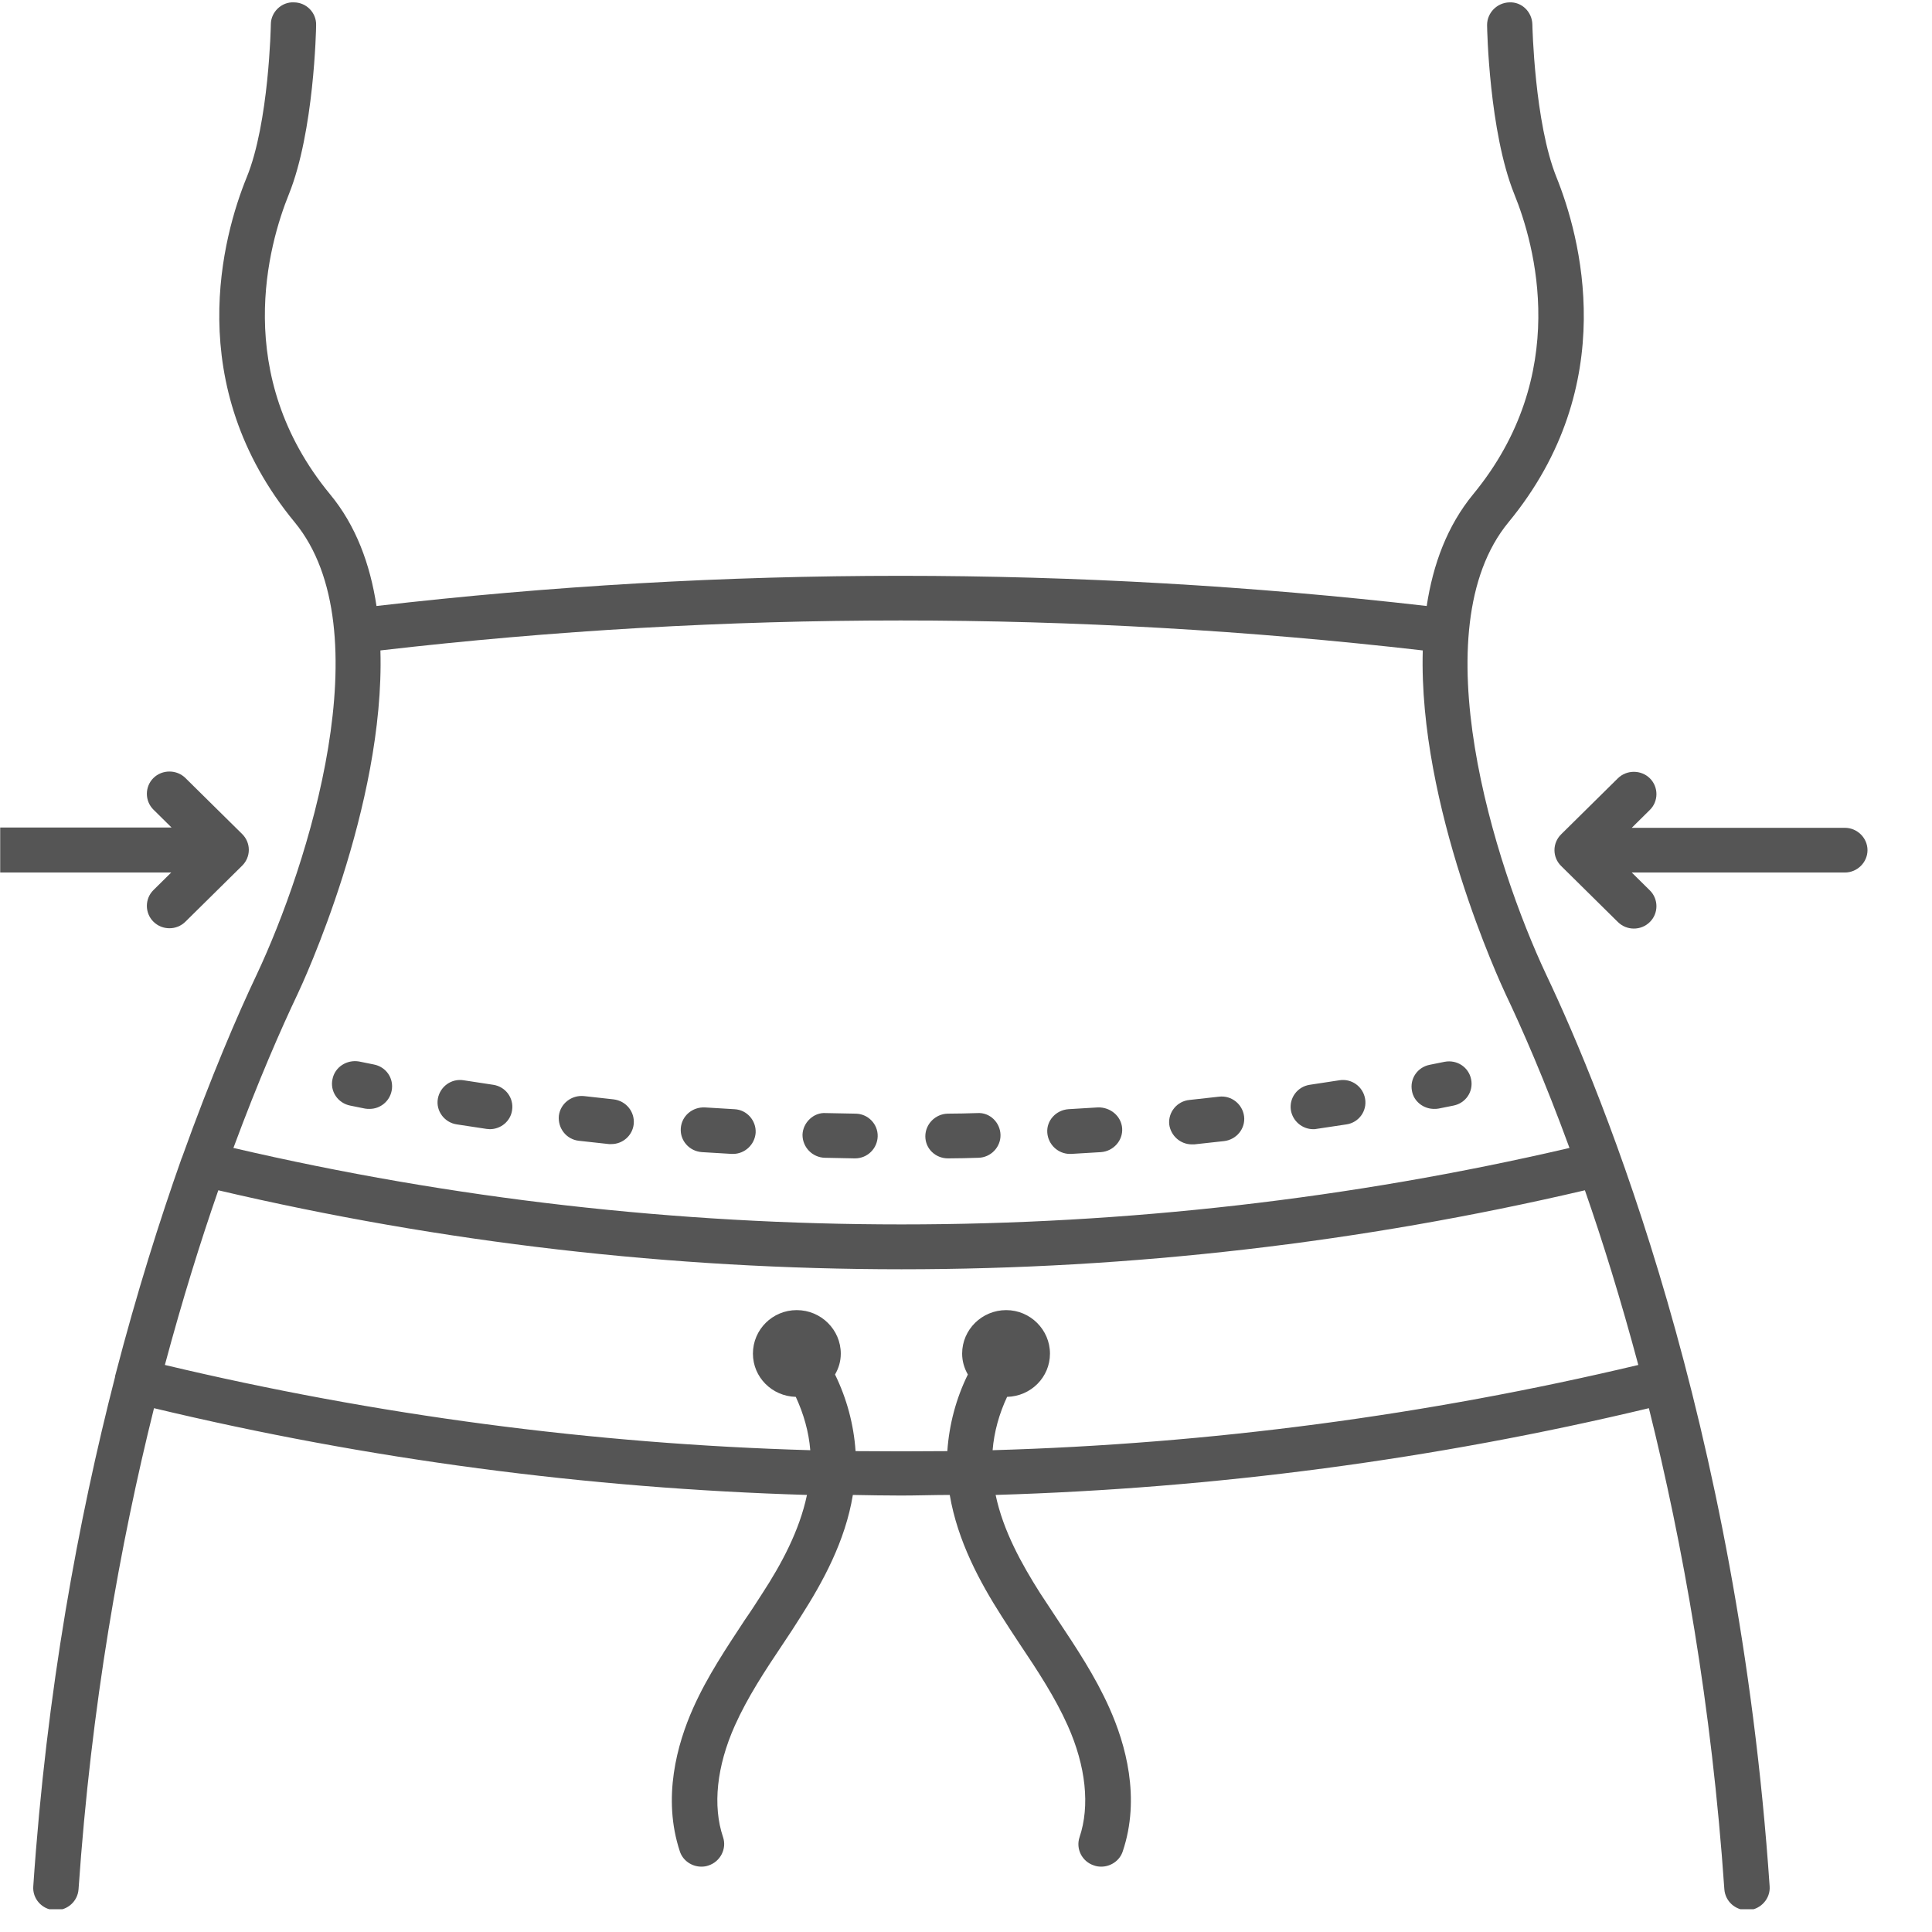 <svg xmlns="http://www.w3.org/2000/svg" fill="none" viewBox="0 0 80 80" height="80" width="80">
<g clip-path="url(#clip0_510_57)">
<path fill="#555555" d="M62.464 21.625C67.164 15.922 65.414 9.738 64.452 7.343C63.539 5.085 63.452 1.048 63.452 1.011C63.439 0.493 63.014 0.073 62.502 0.098C61.989 0.11 61.577 0.53 61.577 1.036C61.577 1.209 61.664 5.455 62.702 8.035C63.552 10.121 65.077 15.515 61.002 20.465C59.927 21.773 59.339 23.365 59.077 25.093C44.589 23.427 29.965 23.427 15.59 25.093C15.327 23.365 14.74 21.761 13.665 20.465C9.59 15.515 11.115 10.133 11.965 8.035C13.002 5.455 13.09 1.221 13.09 1.036C13.102 0.53 12.69 0.098 12.165 0.098C11.665 0.073 11.215 0.493 11.215 1.011C11.215 1.048 11.14 5.085 10.215 7.343C9.24 9.738 7.502 15.922 12.202 21.625C15.865 26.069 12.765 35.82 10.627 40.362C9.852 41.992 8.74 44.572 7.527 47.954L7.515 47.966V47.978C6.615 50.521 5.665 53.521 4.777 56.94C4.777 56.952 4.765 56.965 4.765 56.977V57.014C3.252 62.902 1.927 69.999 1.378 78.109C1.34 78.615 1.728 79.06 2.252 79.097H2.315C2.802 79.097 3.215 78.726 3.252 78.233C3.777 70.617 4.977 63.926 6.377 58.31C15.24 60.433 24.315 61.63 33.415 61.902C33.102 63.396 32.34 64.79 31.577 65.963C31.34 66.333 31.102 66.704 30.852 67.062C30.09 68.222 29.29 69.407 28.702 70.728C28.04 72.209 27.415 74.443 28.152 76.665C28.277 77.048 28.652 77.294 29.04 77.294C29.14 77.294 29.24 77.282 29.34 77.245C29.827 77.085 30.102 76.554 29.94 76.073C29.502 74.776 29.677 73.135 30.427 71.456C30.952 70.283 31.665 69.197 32.427 68.061C32.677 67.691 32.927 67.308 33.165 66.926C34.065 65.519 35.002 63.815 35.315 61.902C35.977 61.914 36.652 61.927 37.315 61.927C37.989 61.927 38.652 61.902 39.327 61.902C39.652 63.815 40.577 65.519 41.477 66.926C41.715 67.308 41.965 67.679 42.215 68.061C42.977 69.197 43.689 70.283 44.214 71.456C44.964 73.135 45.139 74.776 44.702 76.073C44.539 76.554 44.802 77.085 45.302 77.245C45.402 77.282 45.502 77.294 45.602 77.294C45.989 77.294 46.364 77.048 46.489 76.665C47.239 74.443 46.602 72.209 45.939 70.728C45.352 69.407 44.552 68.21 43.789 67.062C43.552 66.691 43.302 66.333 43.065 65.963C42.315 64.778 41.539 63.396 41.227 61.902C50.327 61.63 59.402 60.433 68.277 58.31C69.677 63.926 70.877 70.617 71.402 78.233C71.439 78.726 71.852 79.097 72.339 79.097H72.402C72.914 79.06 73.314 78.615 73.277 78.109C71.964 58.903 66.377 45.312 64.027 40.362C61.889 35.82 58.802 26.069 62.464 21.625ZM12.327 41.153C12.527 40.733 15.94 33.388 15.752 26.933C30.027 25.279 44.539 25.279 58.914 26.933C58.727 33.388 62.139 40.721 62.339 41.153C63.014 42.572 63.964 44.732 64.989 47.534C46.864 51.756 27.79 51.756 9.665 47.534C10.702 44.732 11.652 42.572 12.327 41.153ZM41.102 60.05C41.164 59.285 41.377 58.532 41.702 57.841C42.69 57.816 43.477 57.026 43.477 56.051C43.477 55.064 42.664 54.249 41.664 54.249C40.664 54.249 39.84 55.051 39.84 56.051C39.84 56.36 39.927 56.656 40.077 56.915C39.59 57.903 39.302 58.989 39.227 60.088C37.965 60.1 36.69 60.1 35.427 60.088C35.352 58.989 35.065 57.915 34.577 56.915C34.727 56.656 34.815 56.372 34.815 56.051C34.815 55.064 34.002 54.249 32.99 54.249C31.99 54.249 31.177 55.051 31.177 56.051C31.177 57.026 31.965 57.816 32.952 57.841C33.277 58.545 33.49 59.285 33.552 60.05C24.552 59.791 15.59 58.606 6.827 56.52C7.552 53.817 8.302 51.41 9.04 49.287C18.302 51.459 27.815 52.558 37.327 52.558C46.839 52.558 56.352 51.459 65.627 49.287C66.364 51.398 67.114 53.817 67.839 56.52C59.064 58.606 50.102 59.791 41.102 60.05Z"></path>
<path fill="#555555" d="M14.505 45.781L15.118 45.905C15.18 45.917 15.243 45.917 15.305 45.917C15.743 45.917 16.13 45.608 16.218 45.164C16.318 44.658 15.993 44.177 15.48 44.078L14.868 43.954C14.368 43.868 13.868 44.177 13.768 44.683C13.655 45.189 13.993 45.682 14.505 45.781Z"></path>
<path fill="#555555" d="M39.254 47.966H39.266C39.679 47.966 40.104 47.953 40.516 47.941C41.029 47.929 41.441 47.497 41.429 46.991C41.416 46.485 40.991 46.053 40.466 46.09C40.054 46.102 39.654 46.114 39.241 46.114C38.729 46.127 38.316 46.546 38.316 47.052C38.316 47.571 38.741 47.966 39.254 47.966Z"></path>
<path fill="#555555" d="M44.303 47.781H44.353L45.591 47.707C46.103 47.67 46.503 47.225 46.466 46.719C46.428 46.213 45.978 45.843 45.466 45.855L44.241 45.929C43.728 45.966 43.328 46.398 43.366 46.904C43.403 47.398 43.816 47.781 44.303 47.781Z"></path>
<path fill="#555555" d="M54.377 46.757C54.426 46.757 54.464 46.757 54.514 46.745C54.926 46.683 55.339 46.621 55.752 46.559C56.264 46.485 56.614 46.004 56.526 45.498C56.439 44.992 55.964 44.646 55.452 44.733C55.051 44.794 54.639 44.856 54.239 44.918C53.727 44.992 53.377 45.461 53.452 45.967C53.526 46.424 53.926 46.757 54.377 46.757Z"></path>
<path fill="#555555" d="M49.352 47.386H49.452L50.69 47.25C51.202 47.188 51.577 46.732 51.515 46.226C51.452 45.72 50.99 45.349 50.477 45.411L49.252 45.547C48.74 45.596 48.365 46.053 48.415 46.559C48.477 47.028 48.877 47.386 49.352 47.386Z"></path>
<path fill="#555555" d="M29.065 47.707L30.302 47.781H30.352C30.84 47.781 31.253 47.399 31.29 46.905C31.315 46.399 30.927 45.954 30.415 45.93L29.19 45.856C28.677 45.831 28.227 46.201 28.19 46.72C28.152 47.226 28.54 47.67 29.065 47.707Z"></path>
<path fill="#555555" d="M34.156 47.941L35.393 47.966H35.405C35.918 47.966 36.33 47.559 36.343 47.052C36.355 46.546 35.943 46.114 35.418 46.114L34.193 46.09C33.693 46.053 33.243 46.485 33.23 46.991C33.23 47.509 33.643 47.929 34.156 47.941Z"></path>
<path fill="#555555" d="M18.918 46.559L20.143 46.745C20.193 46.745 20.23 46.757 20.28 46.757C20.743 46.757 21.143 46.424 21.205 45.967C21.28 45.461 20.93 44.992 20.418 44.918L19.205 44.733C18.693 44.646 18.218 44.992 18.13 45.498C18.043 46.004 18.405 46.485 18.918 46.559Z"></path>
<path fill="#555555" d="M23.979 47.238L25.216 47.374H25.316C25.791 47.374 26.191 47.016 26.241 46.547C26.291 46.041 25.929 45.584 25.404 45.522L24.179 45.386C23.666 45.337 23.204 45.695 23.141 46.201C23.091 46.732 23.466 47.188 23.979 47.238Z"></path>
<path fill="#555555" d="M59.38 45.917C59.442 45.917 59.505 45.917 59.567 45.904L60.18 45.781C60.692 45.682 61.017 45.201 60.917 44.695C60.817 44.189 60.33 43.868 59.817 43.967L59.205 44.09C58.692 44.189 58.367 44.67 58.467 45.176C58.542 45.608 58.942 45.917 59.38 45.917Z"></path>
<path fill="#555555" d="M6.353 36.857C5.991 37.215 5.991 37.807 6.353 38.165C6.541 38.35 6.778 38.437 7.016 38.437C7.253 38.437 7.49 38.35 7.678 38.165L10.028 35.845C10.203 35.672 10.303 35.437 10.303 35.191C10.303 34.944 10.203 34.709 10.028 34.536L7.678 32.216C7.316 31.858 6.715 31.858 6.353 32.216C5.991 32.574 5.991 33.166 6.353 33.524L7.103 34.265H-1.734C-2.247 34.277 -2.672 34.684 -2.672 35.203C-2.672 35.721 -2.247 36.129 -1.734 36.129H7.09L6.353 36.857Z"></path>
<path fill="#555555" d="M76.392 34.278H67.567L68.317 33.537C68.68 33.179 68.68 32.586 68.317 32.228C67.955 31.87 67.355 31.87 66.992 32.228L64.642 34.549C64.467 34.722 64.367 34.956 64.367 35.203C64.367 35.45 64.467 35.685 64.642 35.857L66.992 38.178C67.18 38.363 67.417 38.45 67.655 38.45C67.892 38.45 68.13 38.363 68.317 38.178C68.68 37.82 68.68 37.228 68.317 36.87L67.567 36.129H76.392C76.904 36.129 77.329 35.709 77.329 35.203C77.329 34.697 76.904 34.278 76.392 34.278Z"></path>
</g>
<defs>
<clipPath id="clip0_510_57">
<rect transform="translate(0.008 0.057)" fill="white" height="79" width="80"></rect>
</clipPath>
</defs>
</svg>
